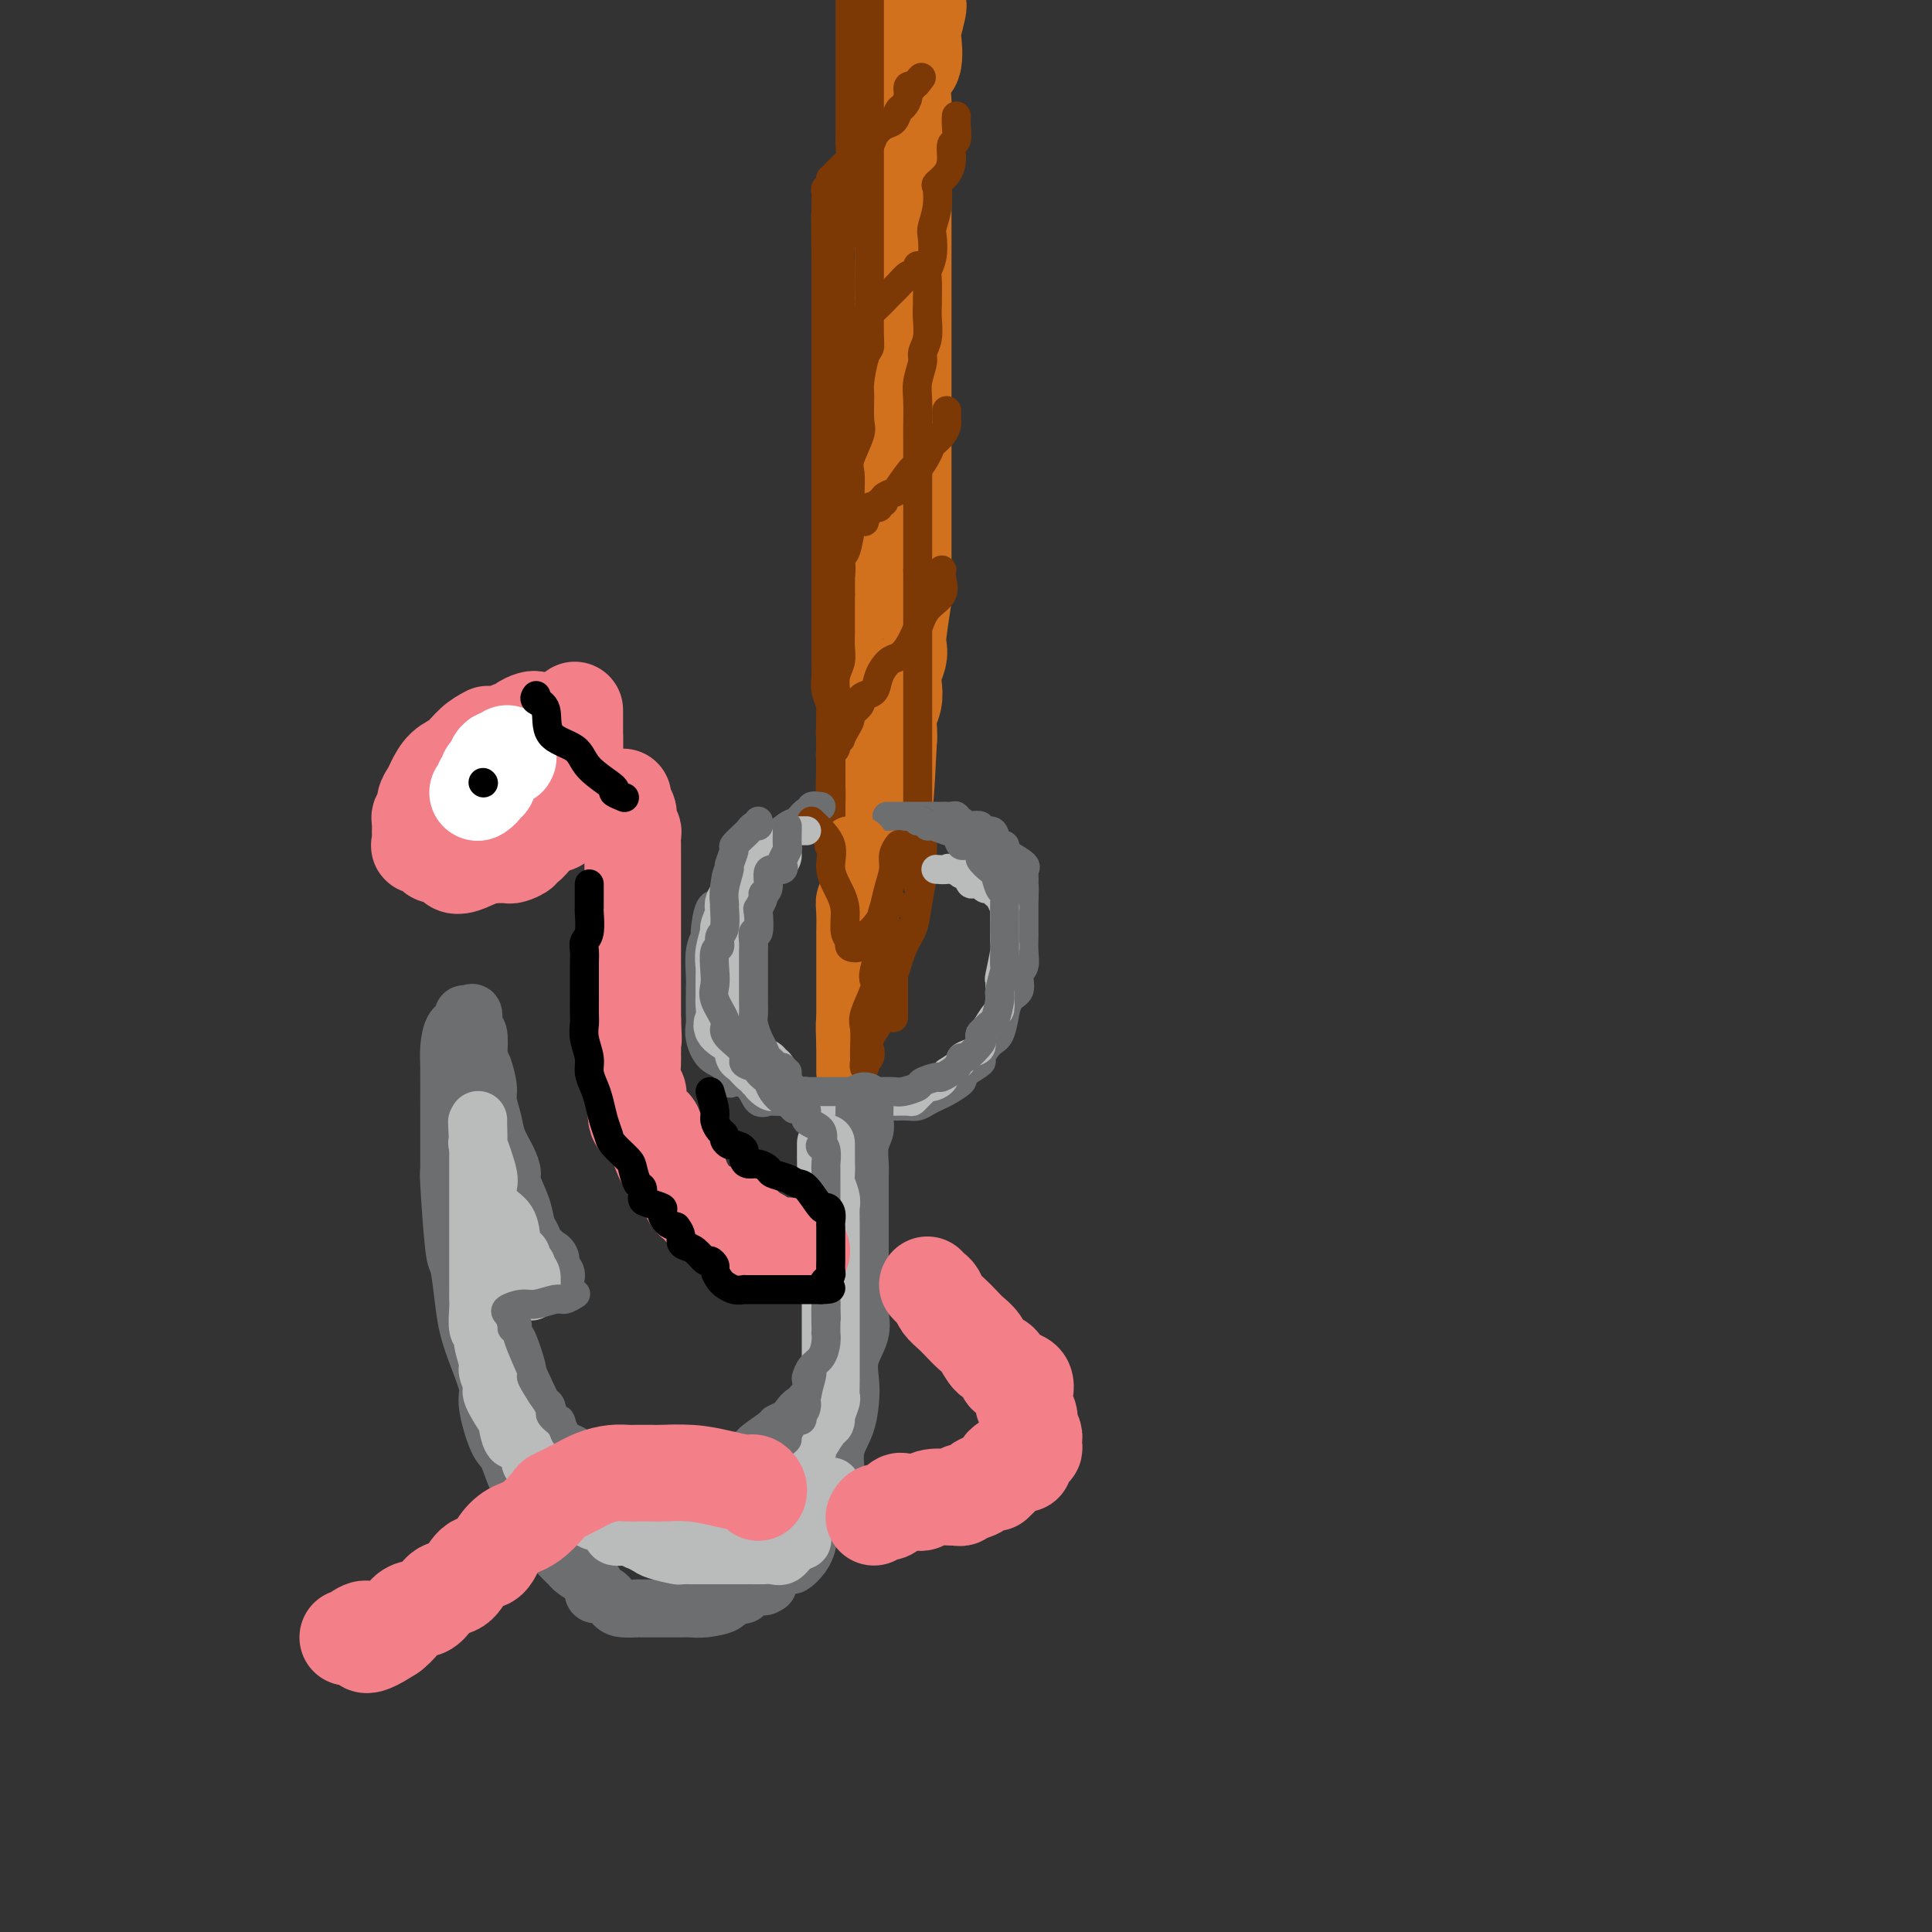 <svg viewBox='0 0 400 400' version='1.1' xmlns='http://www.w3.org/2000/svg' xmlns:xlink='http://www.w3.org/1999/xlink'><rect x="0" y="0" width="400" height="400" fill="#333333" stroke="none"/><g fill='none' stroke='rgb(210,113,29)' stroke-width='20' stroke-linecap='round' stroke-linejoin='round'><path d='M190,1c0.109,-0.009 0.218,-0.018 0,1c-0.218,1.018 -0.762,3.063 -1,4c-0.238,0.937 -0.169,0.764 0,2c0.169,1.236 0.438,3.879 0,5c-0.438,1.121 -1.581,0.718 -2,2c-0.419,1.282 -0.112,4.248 0,6c0.112,1.752 0.030,2.289 0,5c-0.030,2.711 -0.008,7.595 0,10c0.008,2.405 0.002,2.331 0,4c-0.002,1.669 -0.001,5.080 0,8c0.001,2.920 0.000,5.349 0,8c-0.000,2.651 -0.000,5.524 0,8c0.000,2.476 0.000,4.554 0,7c-0.000,2.446 0.000,5.258 0,8c-0.000,2.742 -0.000,5.413 0,8c0.000,2.587 0.000,5.089 0,7c-0.000,1.911 -0.000,3.232 0,5c0.000,1.768 0.001,3.984 0,6c-0.001,2.016 -0.004,3.832 0,6c0.004,2.168 0.015,4.688 0,7c-0.015,2.312 -0.056,4.414 0,5c0.056,0.586 0.207,-0.346 0,1c-0.207,1.346 -0.774,4.968 -1,7c-0.226,2.032 -0.112,2.473 0,3c0.112,0.527 0.222,1.141 0,2c-0.222,0.859 -0.778,1.963 -1,3c-0.222,1.037 -0.112,2.007 0,3c0.112,0.993 0.226,2.008 0,3c-0.226,0.992 -0.792,1.959 -1,3c-0.208,1.041 -0.060,2.154 0,3c0.060,0.846 0.030,1.423 0,2'/><path d='M184,153c-1.155,24.076 -1.041,8.265 -1,3c0.041,-5.265 0.011,0.015 0,2c-0.011,1.985 -0.003,0.677 0,1c0.003,0.323 0.001,2.279 0,3c-0.001,0.721 -0.000,0.206 0,0c0.000,-0.206 0.000,-0.103 0,0'/></g>
<g fill='none' stroke='rgb(124,56,5)' stroke-width='6' stroke-linecap='round' stroke-linejoin='round'><path d='M180,-1c-0.000,-0.117 -0.000,-0.234 0,0c0.000,0.234 0.000,0.818 0,2c-0.000,1.182 -0.000,2.962 0,4c0.000,1.038 0.000,1.333 0,2c-0.000,0.667 -0.000,1.707 0,3c0.000,1.293 0.000,2.839 0,4c-0.000,1.161 -0.000,1.938 0,3c0.000,1.062 0.000,2.409 0,4c-0.000,1.591 -0.000,3.427 0,5c0.000,1.573 0.000,2.884 0,4c-0.000,1.116 -0.000,2.038 0,4c0.000,1.962 0.000,4.965 0,6c-0.000,1.035 -0.000,0.102 0,1c0.000,0.898 0.000,3.626 0,5c-0.000,1.374 -0.000,1.393 0,2c0.000,0.607 0.000,1.803 0,3c-0.000,1.197 -0.000,2.397 0,3c0.000,0.603 0.001,0.609 0,2c-0.001,1.391 -0.003,4.165 0,5c0.003,0.835 0.011,-0.271 0,1c-0.011,1.271 -0.041,4.918 0,7c0.041,2.082 0.154,2.599 0,3c-0.154,0.401 -0.575,0.685 -1,2c-0.425,1.315 -0.853,3.662 -1,5c-0.147,1.338 -0.011,1.669 0,3c0.011,1.331 -0.102,3.662 0,5c0.102,1.338 0.420,1.683 0,3c-0.420,1.317 -1.577,3.607 -2,5c-0.423,1.393 -0.114,1.889 0,3c0.114,1.111 0.031,2.838 0,4c-0.031,1.162 -0.009,1.761 0,3c0.009,1.239 0.004,3.120 0,5'/><path d='M176,110c-1.067,6.699 -1.736,4.447 -2,4c-0.264,-0.447 -0.124,0.911 0,2c0.124,1.089 0.230,1.910 0,3c-0.230,1.090 -0.798,2.448 -1,4c-0.202,1.552 -0.040,3.299 0,4c0.040,0.701 -0.042,0.357 0,1c0.042,0.643 0.207,2.274 0,3c-0.207,0.726 -0.788,0.549 -1,1c-0.212,0.451 -0.057,1.532 0,3c0.057,1.468 0.015,3.323 0,4c-0.015,0.677 -0.004,0.175 0,1c0.004,0.825 0.001,2.977 0,4c-0.001,1.023 -0.000,0.917 0,1c0.000,0.083 0.000,0.355 0,1c-0.000,0.645 -0.000,1.661 0,2c0.000,0.339 0.000,-0.000 0,1c-0.000,1.000 -0.000,3.341 0,4c0.000,0.659 0.000,-0.362 0,0c-0.000,0.362 -0.000,2.106 0,3c0.000,0.894 0.000,0.936 0,2c-0.000,1.064 -0.000,3.148 0,4c0.000,0.852 0.000,0.470 0,1c-0.000,0.530 -0.000,1.970 0,3c0.000,1.030 0.000,1.649 0,2c-0.000,0.351 -0.000,0.434 0,1c0.000,0.566 0.000,1.614 0,2c-0.000,0.386 -0.000,0.110 0,0c0.000,-0.110 0.000,-0.055 0,0'/><path d='M172,171c-0.619,9.073 -0.166,1.254 0,-3c0.166,-4.254 0.046,-4.945 0,-6c-0.046,-1.055 -0.016,-2.473 0,-4c0.016,-1.527 0.018,-3.161 0,-5c-0.018,-1.839 -0.057,-3.883 0,-5c0.057,-1.117 0.212,-1.307 0,-2c-0.212,-0.693 -0.789,-1.887 -1,-3c-0.211,-1.113 -0.057,-2.143 0,-3c0.057,-0.857 0.015,-1.540 0,-2c-0.015,-0.460 -0.004,-0.696 0,-2c0.004,-1.304 0.001,-3.674 0,-5c-0.001,-1.326 -0.000,-1.606 0,-2c0.000,-0.394 0.000,-0.900 0,-2c-0.000,-1.100 -0.000,-2.794 0,-4c0.000,-1.206 0.000,-1.925 0,-3c-0.000,-1.075 -0.000,-2.505 0,-4c0.000,-1.495 0.000,-3.053 0,-5c-0.000,-1.947 -0.000,-4.283 0,-6c0.000,-1.717 0.000,-2.817 0,-4c-0.000,-1.183 -0.000,-2.450 0,-4c0.000,-1.550 0.000,-3.383 0,-5c-0.000,-1.617 -0.000,-3.018 0,-4c0.000,-0.982 0.000,-1.543 0,-3c-0.000,-1.457 -0.000,-3.808 0,-5c0.000,-1.192 0.000,-1.225 0,-2c-0.000,-0.775 -0.000,-2.293 0,-4c0.000,-1.707 0.000,-3.602 0,-5c-0.000,-1.398 -0.000,-2.300 0,-4c0.000,-1.700 0.000,-4.200 0,-6c-0.000,-1.800 0.000,-2.900 0,-4'/><path d='M171,55c-0.155,-18.673 -0.041,-7.357 0,-4c0.041,3.357 0.011,-1.247 0,-3c-0.011,-1.753 -0.003,-0.655 0,-1c0.003,-0.345 0.001,-2.134 0,-3c-0.001,-0.866 -0.001,-0.810 0,-1c0.001,-0.190 0.004,-0.624 0,-1c-0.004,-0.376 -0.015,-0.692 0,-1c0.015,-0.308 0.057,-0.608 0,-1c-0.057,-0.392 -0.212,-0.875 0,-1c0.212,-0.125 0.791,0.108 1,0c0.209,-0.108 0.049,-0.558 0,-1c-0.049,-0.442 0.014,-0.877 0,-1c-0.014,-0.123 -0.103,0.065 0,0c0.103,-0.065 0.399,-0.384 1,-1c0.601,-0.616 1.508,-1.530 2,-2c0.492,-0.470 0.568,-0.497 1,-1c0.432,-0.503 1.219,-1.482 2,-2c0.781,-0.518 1.557,-0.577 2,-1c0.443,-0.423 0.552,-1.212 1,-2c0.448,-0.788 1.234,-1.576 2,-2c0.766,-0.424 1.511,-0.485 2,-1c0.489,-0.515 0.722,-1.483 1,-2c0.278,-0.517 0.600,-0.582 1,-1c0.400,-0.418 0.877,-1.190 1,-2c0.123,-0.810 -0.108,-1.660 0,-2c0.108,-0.340 0.554,-0.170 1,0'/><path d='M189,18c2.857,-3.321 1.500,-1.625 1,-1c-0.500,0.625 -0.143,0.179 0,0c0.143,-0.179 0.071,-0.089 0,0'/><path d='M178,70c0.070,-0.266 0.140,-0.532 0,-1c-0.140,-0.468 -0.490,-1.138 0,-2c0.490,-0.862 1.819,-1.915 3,-3c1.181,-1.085 2.215,-2.203 3,-3c0.785,-0.797 1.321,-1.275 2,-2c0.679,-0.725 1.502,-1.697 2,-2c0.498,-0.303 0.669,0.063 1,0c0.331,-0.063 0.820,-0.555 1,-1c0.180,-0.445 0.051,-0.841 0,-1c-0.051,-0.159 -0.026,-0.079 0,0'/><path d='M196,85c0.004,0.327 0.008,0.654 0,1c-0.008,0.346 -0.028,0.710 0,1c0.028,0.290 0.105,0.507 0,1c-0.105,0.493 -0.393,1.263 -1,2c-0.607,0.737 -1.532,1.441 -2,2c-0.468,0.559 -0.477,0.972 -1,2c-0.523,1.028 -1.560,2.670 -2,3c-0.440,0.330 -0.285,-0.654 -1,0c-0.715,0.654 -2.301,2.945 -3,4c-0.699,1.055 -0.512,0.875 -1,1c-0.488,0.125 -1.651,0.555 -2,1c-0.349,0.445 0.116,0.904 0,1c-0.116,0.096 -0.815,-0.170 -1,0c-0.185,0.170 0.142,0.777 0,1c-0.142,0.223 -0.755,0.063 -1,0c-0.245,-0.063 -0.122,-0.028 0,0c0.122,0.028 0.243,0.050 0,0c-0.243,-0.050 -0.850,-0.171 -1,0c-0.150,0.171 0.156,0.633 0,1c-0.156,0.367 -0.773,0.637 -1,1c-0.227,0.363 -0.065,0.818 0,1c0.065,0.182 0.032,0.091 0,0'/><path d='M195,118c-0.078,0.572 -0.156,1.143 0,2c0.156,0.857 0.547,1.998 0,3c-0.547,1.002 -2.033,1.864 -3,3c-0.967,1.136 -1.415,2.548 -2,4c-0.585,1.452 -1.308,2.946 -2,4c-0.692,1.054 -1.355,1.669 -2,2c-0.645,0.331 -1.273,0.379 -2,1c-0.727,0.621 -1.552,1.814 -2,3c-0.448,1.186 -0.520,2.363 -1,3c-0.480,0.637 -1.368,0.733 -2,1c-0.632,0.267 -1.009,0.704 -1,1c0.009,0.296 0.405,0.451 0,1c-0.405,0.549 -1.610,1.491 -2,2c-0.390,0.509 0.035,0.584 0,1c-0.035,0.416 -0.530,1.172 -1,2c-0.470,0.828 -0.914,1.728 -1,2c-0.086,0.272 0.187,-0.082 0,0c-0.187,0.082 -0.835,0.601 -1,1c-0.165,0.399 0.152,0.679 0,1c-0.152,0.321 -0.773,0.684 -1,1c-0.227,0.316 -0.061,0.585 0,1c0.061,0.415 0.017,0.976 0,1c-0.017,0.024 -0.009,-0.488 0,-1'/><path d='M176,0c-0.000,0.442 -0.000,0.884 0,1c0.000,0.116 0.000,-0.094 0,1c-0.000,1.094 -0.000,3.492 0,5c0.000,1.508 0.000,2.128 0,3c-0.000,0.872 -0.000,1.998 0,4c0.000,2.002 0.001,4.881 0,7c-0.001,2.119 -0.004,3.477 0,4c0.004,0.523 0.015,0.210 0,1c-0.015,0.790 -0.057,2.683 0,4c0.057,1.317 0.211,2.057 0,3c-0.211,0.943 -0.789,2.087 -1,3c-0.211,0.913 -0.057,1.595 0,2c0.057,0.405 0.016,0.535 0,1c-0.016,0.465 -0.008,1.266 0,2c0.008,0.734 0.016,1.401 0,2c-0.016,0.599 -0.057,1.129 0,2c0.057,0.871 0.211,2.083 0,3c-0.211,0.917 -0.789,1.538 -1,3c-0.211,1.462 -0.057,3.764 0,5c0.057,1.236 0.015,1.404 0,2c-0.015,0.596 -0.004,1.619 0,3c0.004,1.381 0.001,3.119 0,4c-0.001,0.881 -0.000,0.904 0,1c0.000,0.096 0.000,0.264 0,1c-0.000,0.736 -0.000,2.041 0,3c0.000,0.959 0.000,1.573 0,2c-0.000,0.427 -0.000,0.667 0,1c0.000,0.333 0.000,0.759 0,1c-0.000,0.241 -0.000,0.296 0,1c0.000,0.704 0.000,2.058 0,3c-0.000,0.942 -0.000,1.471 0,2'/><path d='M174,80c-0.309,12.605 -0.083,4.119 0,1c0.083,-3.119 0.022,-0.869 0,1c-0.022,1.869 -0.006,3.358 0,4c0.006,0.642 0.002,0.437 0,1c-0.002,0.563 -0.000,1.893 0,3c0.000,1.107 0.000,1.990 0,3c-0.000,1.010 -0.000,2.147 0,3c0.000,0.853 0.000,1.422 0,3c-0.000,1.578 -0.000,4.167 0,6c0.000,1.833 0.000,2.912 0,4c-0.000,1.088 0.000,2.186 0,3c-0.000,0.814 -0.000,1.344 0,2c0.000,0.656 0.000,1.439 0,2c-0.000,0.561 -0.000,0.899 0,2c0.000,1.101 0.000,2.966 0,4c-0.000,1.034 -0.000,1.239 0,2c0.000,0.761 0.001,2.080 0,3c-0.001,0.920 -0.004,1.442 0,2c0.004,0.558 0.015,1.151 0,2c-0.015,0.849 -0.057,1.953 0,3c0.057,1.047 0.211,2.037 0,3c-0.211,0.963 -0.788,1.900 -1,3c-0.212,1.100 -0.061,2.364 0,3c0.061,0.636 0.030,0.645 0,1c-0.030,0.355 -0.061,1.057 0,2c0.061,0.943 0.212,2.125 0,3c-0.212,0.875 -0.789,1.441 -1,2c-0.211,0.559 -0.057,1.112 0,2c0.057,0.888 0.016,2.111 0,3c-0.016,0.889 -0.008,1.445 0,2'/><path d='M172,158c-0.309,12.714 -0.083,5.500 0,3c0.083,-2.500 0.022,-0.285 0,1c-0.022,1.285 -0.006,1.640 0,2c0.006,0.360 0.002,0.723 0,1c-0.002,0.277 -0.000,0.466 0,1c0.000,0.534 0.000,1.413 0,2c-0.000,0.587 -0.000,0.882 0,1c0.000,0.118 0.000,0.059 0,0'/><path d='M198,24c-0.031,0.517 -0.063,1.034 0,2c0.063,0.966 0.220,2.382 0,3c-0.220,0.618 -0.816,0.440 -1,1c-0.184,0.560 0.043,1.860 0,3c-0.043,1.140 -0.355,2.119 -1,3c-0.645,0.881 -1.623,1.662 -2,2c-0.377,0.338 -0.153,0.232 0,1c0.153,0.768 0.233,2.409 0,4c-0.233,1.591 -0.780,3.133 -1,4c-0.220,0.867 -0.111,1.058 0,2c0.111,0.942 0.226,2.635 0,4c-0.226,1.365 -0.791,2.403 -1,3c-0.209,0.597 -0.060,0.755 0,2c0.060,1.245 0.031,3.578 0,5c-0.031,1.422 -0.065,1.934 0,3c0.065,1.066 0.228,2.685 0,4c-0.228,1.315 -0.846,2.327 -1,3c-0.154,0.673 0.155,1.009 0,2c-0.155,0.991 -0.774,2.639 -1,4c-0.226,1.361 -0.061,2.436 0,4c0.061,1.564 0.016,3.618 0,5c-0.016,1.382 -0.004,2.093 0,3c0.004,0.907 0.001,2.010 0,3c-0.001,0.990 -0.000,1.868 0,3c0.000,1.132 0.000,2.520 0,4c-0.000,1.480 -0.000,3.053 0,4c0.000,0.947 0.000,1.268 0,2c-0.000,0.732 -0.000,1.877 0,3c0.000,1.123 0.000,2.225 0,3c-0.000,0.775 -0.000,1.221 0,2c0.000,0.779 0.000,1.889 0,3'/><path d='M190,118c0.000,6.075 0.000,1.762 0,1c0.000,-0.762 0.000,2.026 0,3c0.000,0.974 0.000,0.132 0,1c0.000,0.868 0.000,3.445 0,5c0.000,1.555 0.000,2.087 0,3c0.000,0.913 0.000,2.208 0,3c0.000,0.792 0.000,1.082 0,2c0.000,0.918 0.000,2.463 0,4c0.000,1.537 0.000,3.067 0,4c0.000,0.933 0.000,1.269 0,2c-0.000,0.731 0.000,1.856 0,3c0.000,1.144 0.000,2.306 0,3c0.000,0.694 -0.000,0.919 0,2c0.000,1.081 0.000,3.018 0,4c0.000,0.982 -0.000,1.009 0,2c0.000,0.991 0.000,2.946 0,4c0.000,1.054 -0.000,1.208 0,2c0.000,0.792 0.000,2.223 0,3c0.000,0.777 -0.000,0.902 0,2c0.000,1.098 0.000,3.169 0,4c0.000,0.831 -0.000,0.421 0,1c0.000,0.579 0.000,2.149 0,3c0.000,0.851 -0.000,0.985 0,1c0.000,0.015 0.000,-0.089 0,0c0.000,0.089 -0.000,0.370 0,1c0.000,0.630 0.000,1.609 0,2c0.000,0.391 0.000,0.196 0,0'/></g>
<g fill='none' stroke='rgb(109,110,112)' stroke-width='6' stroke-linecap='round' stroke-linejoin='round'><path d='M170,167c-0.861,-0.129 -1.722,-0.259 -2,0c-0.278,0.259 0.028,0.906 0,1c-0.028,0.094 -0.388,-0.365 -1,0c-0.612,0.365 -1.475,1.555 -2,2c-0.525,0.445 -0.711,0.144 -2,1c-1.289,0.856 -3.679,2.868 -5,4c-1.321,1.132 -1.571,1.383 -2,2c-0.429,0.617 -1.035,1.600 -2,2c-0.965,0.400 -2.287,0.217 -3,1c-0.713,0.783 -0.817,2.534 -1,4c-0.183,1.466 -0.445,2.648 -1,3c-0.555,0.352 -1.403,-0.127 -2,1c-0.597,1.127 -0.945,3.860 -1,5c-0.055,1.140 0.181,0.687 0,1c-0.181,0.313 -0.780,1.392 -1,3c-0.220,1.608 -0.060,3.745 0,5c0.060,1.255 0.021,1.628 0,3c-0.021,1.372 -0.023,3.741 0,5c0.023,1.259 0.073,1.406 0,2c-0.073,0.594 -0.267,1.633 0,3c0.267,1.367 0.995,3.061 2,4c1.005,0.939 2.285,1.125 3,2c0.715,0.875 0.864,2.441 1,3c0.136,0.559 0.258,0.111 1,0c0.742,-0.111 2.103,0.114 3,1c0.897,0.886 1.328,2.434 2,3c0.672,0.566 1.583,0.152 2,0c0.417,-0.152 0.338,-0.041 1,0c0.662,0.041 2.063,0.011 3,0c0.937,-0.011 1.411,-0.003 2,0c0.589,0.003 1.295,0.002 2,0'/><path d='M167,228c2.130,-0.061 2.457,-0.212 3,0c0.543,0.212 1.304,0.789 2,1c0.696,0.211 1.326,0.057 2,0c0.674,-0.057 1.392,-0.015 2,0c0.608,0.015 1.107,0.004 2,0c0.893,-0.004 2.178,-0.000 3,0c0.822,0.000 1.179,-0.003 2,0c0.821,0.003 2.107,0.012 3,0c0.893,-0.012 1.392,-0.044 2,0c0.608,0.044 1.323,0.163 2,0c0.677,-0.163 1.316,-0.607 2,-1c0.684,-0.393 1.413,-0.734 2,-1c0.587,-0.266 1.030,-0.457 2,-1c0.970,-0.543 2.465,-1.439 3,-2c0.535,-0.561 0.111,-0.788 0,-1c-0.111,-0.212 0.092,-0.410 1,-1c0.908,-0.590 2.520,-1.571 3,-2c0.480,-0.429 -0.173,-0.305 0,-1c0.173,-0.695 1.172,-2.210 2,-3c0.828,-0.790 1.483,-0.854 2,-2c0.517,-1.146 0.894,-3.375 1,-4c0.106,-0.625 -0.059,0.353 0,0c0.059,-0.353 0.341,-2.036 1,-3c0.659,-0.964 1.693,-1.208 2,-2c0.307,-0.792 -0.114,-2.132 0,-3c0.114,-0.868 0.763,-1.264 1,-2c0.237,-0.736 0.064,-1.810 0,-3c-0.064,-1.190 -0.017,-2.494 0,-3c0.017,-0.506 0.005,-0.213 0,-1c-0.005,-0.787 -0.001,-2.653 0,-4c0.001,-1.347 0.001,-2.173 0,-3'/><path d='M212,186c0.156,-3.360 0.044,-2.261 0,-2c-0.044,0.261 -0.022,-0.315 0,-1c0.022,-0.685 0.044,-1.479 0,-2c-0.044,-0.521 -0.155,-0.771 0,-1c0.155,-0.229 0.574,-0.438 0,-1c-0.574,-0.562 -2.143,-1.478 -3,-2c-0.857,-0.522 -1.002,-0.652 -1,-1c0.002,-0.348 0.150,-0.915 0,-1c-0.150,-0.085 -0.599,0.313 -1,0c-0.401,-0.313 -0.755,-1.338 -1,-2c-0.245,-0.662 -0.380,-0.961 -1,-1c-0.620,-0.039 -1.724,0.182 -2,0c-0.276,-0.182 0.276,-0.766 0,-1c-0.276,-0.234 -1.380,-0.119 -2,0c-0.620,0.119 -0.758,0.242 -1,0c-0.242,-0.242 -0.590,-0.849 -1,-1c-0.410,-0.151 -0.883,0.156 -1,0c-0.117,-0.156 0.123,-0.774 0,-1c-0.123,-0.226 -0.609,-0.061 -1,0c-0.391,0.061 -0.689,0.016 -1,0c-0.311,-0.016 -0.637,-0.004 -1,0c-0.363,0.004 -0.763,0.001 -1,0c-0.237,-0.001 -0.309,-0.000 -1,0c-0.691,0.000 -2.000,0.000 -3,0c-1.000,-0.000 -1.691,-0.000 -2,0c-0.309,0.000 -0.237,0.000 -1,0c-0.763,-0.000 -2.361,-0.000 -3,0c-0.639,0.000 -0.320,0.000 0,0'/></g>
<g fill='none' stroke='rgb(210,113,29)' stroke-width='12' stroke-linecap='round' stroke-linejoin='round'><path d='M176,175c0.008,0.184 0.016,0.368 0,1c-0.016,0.632 -0.057,1.711 0,3c0.057,1.289 0.211,2.789 0,4c-0.211,1.211 -0.789,2.132 -1,3c-0.211,0.868 -0.057,1.684 0,3c0.057,1.316 0.015,3.131 0,4c-0.015,0.869 -0.004,0.793 0,2c0.004,1.207 0.001,3.697 0,5c-0.001,1.303 -0.000,1.419 0,3c0.000,1.581 0.000,4.626 0,6c-0.000,1.374 -0.000,1.076 0,2c0.000,0.924 0.000,3.070 0,4c-0.000,0.930 -0.000,0.645 0,1c0.000,0.355 0.000,1.351 0,2c-0.000,0.649 -0.000,0.950 0,1c0.000,0.050 0.000,-0.151 0,0c-0.000,0.151 -0.000,0.656 0,1c0.000,0.344 0.000,0.529 0,1c-0.000,0.471 -0.000,1.229 0,1c0.000,-0.229 0.000,-1.446 0,-2c-0.000,-0.554 -0.000,-0.444 0,-1c0.000,-0.556 0.000,-1.778 0,-3'/><path d='M175,216c-0.061,-1.803 -0.212,-3.811 0,-5c0.212,-1.189 0.789,-1.558 1,-3c0.211,-1.442 0.057,-3.956 0,-5c-0.057,-1.044 -0.015,-0.618 0,-1c0.015,-0.382 0.004,-1.572 0,-3c-0.004,-1.428 -0.001,-3.095 0,-4c0.001,-0.905 0.000,-1.050 0,-2c-0.000,-0.950 -0.000,-2.706 0,-4c0.000,-1.294 0.000,-2.126 0,-3c-0.000,-0.874 -0.000,-1.789 0,-3c0.000,-1.211 0.000,-2.717 0,-4c-0.000,-1.283 -0.000,-2.344 0,-3c0.000,-0.656 0.000,-0.907 0,-1c-0.000,-0.093 -0.000,-0.026 0,0c0.000,0.026 0.000,0.013 0,0'/><path d='M176,175c0.845,-0.174 1.691,-0.348 2,0c0.309,0.348 0.083,1.218 0,2c-0.083,0.782 -0.022,1.478 0,2c0.022,0.522 0.006,0.872 0,2c-0.006,1.128 -0.002,3.034 0,4c0.002,0.966 0.000,0.990 0,1c-0.000,0.010 -0.000,0.005 0,0'/></g>
<g fill='none' stroke='rgb(124,56,5)' stroke-width='6' stroke-linecap='round' stroke-linejoin='round'><path d='M191,170c-0.002,0.047 -0.004,0.094 0,1c0.004,0.906 0.013,2.672 0,4c-0.013,1.328 -0.048,2.218 0,3c0.048,0.782 0.178,1.454 0,3c-0.178,1.546 -0.664,3.964 -1,6c-0.336,2.036 -0.522,3.691 -1,5c-0.478,1.309 -1.250,2.273 -2,4c-0.750,1.727 -1.480,4.216 -2,6c-0.520,1.784 -0.832,2.863 -1,4c-0.168,1.137 -0.192,2.331 -1,4c-0.808,1.669 -2.398,3.812 -3,5c-0.602,1.188 -0.214,1.422 0,2c0.214,0.578 0.253,1.500 0,2c-0.253,0.500 -0.799,0.580 -1,1c-0.201,0.420 -0.056,1.181 0,1c0.056,-0.181 0.022,-1.306 0,-2c-0.022,-0.694 -0.034,-0.959 0,-2c0.034,-1.041 0.113,-2.857 0,-4c-0.113,-1.143 -0.419,-1.611 0,-3c0.419,-1.389 1.563,-3.698 2,-5c0.437,-1.302 0.169,-1.596 0,-2c-0.169,-0.404 -0.238,-0.916 0,-2c0.238,-1.084 0.782,-2.738 1,-4c0.218,-1.262 0.109,-2.131 0,-3'/><path d='M182,194c0.493,-5.038 0.724,-5.133 1,-6c0.276,-0.867 0.596,-2.505 1,-4c0.404,-1.495 0.893,-2.845 1,-4c0.107,-1.155 -0.167,-2.114 0,-3c0.167,-0.886 0.776,-1.700 1,-2c0.224,-0.300 0.064,-0.086 0,0c-0.064,0.086 -0.032,0.043 0,0'/><path d='M168,170c1.742,1.674 3.485,3.348 4,5c0.515,1.652 -0.197,3.283 0,5c0.197,1.717 1.305,3.521 2,5c0.695,1.479 0.978,2.633 1,4c0.022,1.367 -0.216,2.948 0,4c0.216,1.052 0.885,1.575 1,2c0.115,0.425 -0.326,0.754 0,1c0.326,0.246 1.418,0.411 2,0c0.582,-0.411 0.652,-1.396 1,-2c0.348,-0.604 0.973,-0.827 2,-2c1.027,-1.173 2.458,-3.295 3,-4c0.542,-0.705 0.197,0.007 0,0c-0.197,-0.007 -0.245,-0.733 0,-1c0.245,-0.267 0.784,-0.076 1,0c0.216,0.076 0.108,0.038 0,0'/><path d='M185,193c0.000,1.265 0.000,2.529 0,3c0.000,0.471 0.000,0.148 0,1c-0.000,0.852 0.000,2.878 0,4c0.000,1.122 0.000,1.341 0,3c0.000,1.659 0.000,4.760 0,6c0.000,1.240 0.000,0.620 0,0'/></g>
<g fill='none' stroke='rgb(186,187,187)' stroke-width='6' stroke-linecap='round' stroke-linejoin='round'><path d='M167,172c-0.768,-0.004 -1.537,-0.008 -2,0c-0.463,0.008 -0.622,0.029 -1,0c-0.378,-0.029 -0.975,-0.106 -1,0c-0.025,0.106 0.521,0.395 0,1c-0.521,0.605 -2.111,1.525 -3,2c-0.889,0.475 -1.077,0.507 -1,1c0.077,0.493 0.419,1.449 0,2c-0.419,0.551 -1.599,0.696 -2,1c-0.401,0.304 -0.024,0.768 0,1c0.024,0.232 -0.304,0.234 -1,1c-0.696,0.766 -1.758,2.296 -2,3c-0.242,0.704 0.338,0.582 0,1c-0.338,0.418 -1.593,1.374 -2,2c-0.407,0.626 0.036,0.920 0,1c-0.036,0.080 -0.549,-0.053 -1,1c-0.451,1.053 -0.839,3.293 -1,4c-0.161,0.707 -0.096,-0.119 0,0c0.096,0.119 0.222,1.183 0,2c-0.222,0.817 -0.791,1.388 -1,2c-0.209,0.612 -0.056,1.266 0,2c0.056,0.734 0.015,1.547 0,2c-0.015,0.453 -0.005,0.545 0,1c0.005,0.455 0.005,1.274 0,2c-0.005,0.726 -0.016,1.361 0,2c0.016,0.639 0.058,1.284 0,2c-0.058,0.716 -0.215,1.504 0,2c0.215,0.496 0.801,0.699 1,1c0.199,0.301 0.012,0.699 0,1c-0.012,0.301 0.151,0.504 1,1c0.849,0.496 2.386,1.285 3,2c0.614,0.715 0.307,1.358 0,2'/><path d='M154,217c0.871,1.551 0.547,0.928 1,1c0.453,0.072 1.683,0.839 2,1c0.317,0.161 -0.280,-0.285 0,0c0.280,0.285 1.437,1.301 2,2c0.563,0.699 0.531,1.081 1,1c0.469,-0.081 1.440,-0.625 2,0c0.560,0.625 0.710,2.419 1,3c0.290,0.581 0.721,-0.051 1,0c0.279,0.051 0.407,0.784 1,1c0.593,0.216 1.650,-0.086 2,0c0.350,0.086 -0.007,0.559 0,1c0.007,0.441 0.380,0.850 1,1c0.620,0.150 1.488,0.040 2,0c0.512,-0.040 0.669,-0.011 1,0c0.331,0.011 0.836,0.003 1,0c0.164,-0.003 -0.013,-0.001 0,0c0.013,0.001 0.216,0.000 1,0c0.784,-0.000 2.148,0.000 3,0c0.852,-0.000 1.191,-0.000 2,0c0.809,0.000 2.086,0.001 3,0c0.914,-0.001 1.463,-0.003 2,0c0.537,0.003 1.061,0.012 2,0c0.939,-0.012 2.293,-0.046 3,0c0.707,0.046 0.766,0.171 1,0c0.234,-0.171 0.644,-0.636 1,-1c0.356,-0.364 0.659,-0.625 1,-1c0.341,-0.375 0.720,-0.863 1,-1c0.280,-0.137 0.460,0.079 1,0c0.540,-0.079 1.440,-0.451 2,-1c0.560,-0.549 0.780,-1.274 1,-2'/><path d='M196,222c1.941,-1.334 2.793,-1.671 3,-2c0.207,-0.329 -0.232,-0.652 0,-1c0.232,-0.348 1.136,-0.721 2,-1c0.864,-0.279 1.688,-0.464 2,-1c0.312,-0.536 0.112,-1.423 0,-2c-0.112,-0.577 -0.135,-0.845 0,-1c0.135,-0.155 0.428,-0.197 1,-1c0.572,-0.803 1.421,-2.367 2,-3c0.579,-0.633 0.886,-0.337 1,-1c0.114,-0.663 0.034,-2.286 0,-3c-0.034,-0.714 -0.023,-0.519 0,-1c0.023,-0.481 0.059,-1.638 0,-2c-0.059,-0.362 -0.212,0.071 0,-1c0.212,-1.071 0.789,-3.647 1,-5c0.211,-1.353 0.056,-1.485 0,-2c-0.056,-0.515 -0.014,-1.414 0,-2c0.014,-0.586 0.001,-0.857 0,-1c-0.001,-0.143 0.011,-0.156 0,-1c-0.011,-0.844 -0.044,-2.517 0,-3c0.044,-0.483 0.167,0.225 0,0c-0.167,-0.225 -0.622,-1.384 -1,-2c-0.378,-0.616 -0.679,-0.691 -1,-1c-0.321,-0.309 -0.663,-0.852 -1,-1c-0.337,-0.148 -0.668,0.101 -1,0c-0.332,-0.101 -0.666,-0.550 -1,-1'/><path d='M203,183c-1.179,-0.648 -1.625,0.232 -2,0c-0.375,-0.232 -0.678,-1.578 -1,-2c-0.322,-0.422 -0.664,0.079 -1,0c-0.336,-0.079 -0.668,-0.737 -1,-1c-0.332,-0.263 -0.666,-0.132 -1,0'/><path d='M197,180c-1.036,-0.464 -0.625,-0.125 -1,0c-0.375,0.125 -1.536,0.036 -2,0c-0.464,-0.036 -0.232,-0.018 0,0'/></g>
<g fill='none' stroke='rgb(109,110,112)' stroke-width='12' stroke-linecap='round' stroke-linejoin='round'><path d='M179,228c0.008,0.127 0.016,0.254 0,1c-0.016,0.746 -0.057,2.112 0,3c0.057,0.888 0.211,1.299 0,2c-0.211,0.701 -0.789,1.692 -1,3c-0.211,1.308 -0.057,2.932 0,4c0.057,1.068 0.015,1.578 0,3c-0.015,1.422 -0.004,3.755 0,5c0.004,1.245 0.001,1.400 0,2c-0.001,0.600 -0.001,1.643 0,3c0.001,1.357 0.002,3.026 0,5c-0.002,1.974 -0.008,4.253 0,6c0.008,1.747 0.030,2.964 0,4c-0.030,1.036 -0.113,1.893 0,3c0.113,1.107 0.421,2.466 0,4c-0.421,1.534 -1.570,3.245 -2,5c-0.430,1.755 -0.139,3.555 0,5c0.139,1.445 0.127,2.534 0,4c-0.127,1.466 -0.368,3.310 -1,5c-0.632,1.690 -1.655,3.226 -2,5c-0.345,1.774 -0.013,3.788 0,5c0.013,1.212 -0.294,1.624 -1,3c-0.706,1.376 -1.810,3.716 -2,5c-0.190,1.284 0.536,1.512 0,2c-0.536,0.488 -2.333,1.235 -3,2c-0.667,0.765 -0.204,1.548 0,2c0.204,0.452 0.149,0.572 0,1c-0.149,0.428 -0.394,1.164 -1,2c-0.606,0.836 -1.575,1.770 -2,2c-0.425,0.230 -0.307,-0.246 -1,0c-0.693,0.246 -2.198,1.213 -3,2c-0.802,0.787 -0.901,1.393 -1,2'/><path d='M159,328c-1.497,1.112 -1.239,-0.109 -2,0c-0.761,0.109 -2.540,1.549 -3,2c-0.460,0.451 0.400,-0.086 0,0c-0.400,0.086 -2.061,0.793 -3,1c-0.939,0.207 -1.157,-0.088 -1,0c0.157,0.088 0.687,0.560 0,1c-0.687,0.440 -2.592,0.850 -4,1c-1.408,0.150 -2.317,0.040 -3,0c-0.683,-0.040 -1.138,-0.011 -2,0c-0.862,0.011 -2.130,0.003 -3,0c-0.870,-0.003 -1.341,-0.001 -2,0c-0.659,0.001 -1.507,0.001 -2,0c-0.493,-0.001 -0.632,-0.002 -1,0c-0.368,0.002 -0.966,0.007 -1,0c-0.034,-0.007 0.495,-0.024 0,0c-0.495,0.024 -2.013,0.091 -3,0c-0.987,-0.091 -1.442,-0.338 -2,-1c-0.558,-0.662 -1.218,-1.739 -2,-2c-0.782,-0.261 -1.686,0.296 -2,0c-0.314,-0.296 -0.037,-1.443 0,-2c0.037,-0.557 -0.167,-0.524 -1,-1c-0.833,-0.476 -2.296,-1.462 -3,-2c-0.704,-0.538 -0.648,-0.627 -1,-1c-0.352,-0.373 -1.111,-1.031 -2,-2c-0.889,-0.969 -1.908,-2.249 -2,-3c-0.092,-0.751 0.745,-0.971 0,-2c-0.745,-1.029 -3.070,-2.865 -4,-4c-0.930,-1.135 -0.465,-1.567 0,-2'/><path d='M110,311c-1.060,-2.048 -0.709,-1.669 -1,-2c-0.291,-0.331 -1.225,-1.374 -2,-3c-0.775,-1.626 -1.390,-3.837 -2,-5c-0.610,-1.163 -1.214,-1.279 -2,-3c-0.786,-1.721 -1.755,-5.048 -2,-7c-0.245,-1.952 0.233,-2.531 0,-4c-0.233,-1.469 -1.175,-3.828 -2,-6c-0.825,-2.172 -1.531,-4.156 -2,-6c-0.469,-1.844 -0.700,-3.547 -1,-6c-0.300,-2.453 -0.669,-5.655 -1,-7c-0.331,-1.345 -0.625,-0.834 -1,-4c-0.375,-3.166 -0.833,-10.009 -1,-13c-0.167,-2.991 -0.045,-2.131 0,-2c0.045,0.131 0.012,-0.466 0,-2c-0.012,-1.534 -0.001,-4.005 0,-6c0.001,-1.995 -0.006,-3.515 0,-6c0.006,-2.485 0.026,-5.937 0,-8c-0.026,-2.063 -0.099,-2.739 0,-4c0.099,-1.261 0.369,-3.108 1,-4c0.631,-0.892 1.623,-0.831 2,-1c0.377,-0.169 0.138,-0.570 0,-1c-0.138,-0.430 -0.177,-0.889 0,-1c0.177,-0.111 0.570,0.128 1,0c0.430,-0.128 0.899,-0.622 1,0c0.101,0.622 -0.165,2.360 0,3c0.165,0.640 0.761,0.183 1,1c0.239,0.817 0.119,2.909 0,5'/><path d='M99,219c0.626,1.483 0.692,1.190 1,2c0.308,0.810 0.860,2.723 1,4c0.140,1.277 -0.130,1.918 0,3c0.130,1.082 0.660,2.605 1,4c0.340,1.395 0.490,2.662 1,4c0.510,1.338 1.379,2.746 2,4c0.621,1.254 0.993,2.352 1,3c0.007,0.648 -0.350,0.845 0,2c0.350,1.155 1.407,3.269 2,5c0.593,1.731 0.723,3.079 1,4c0.277,0.921 0.700,1.416 1,2c0.300,0.584 0.476,1.256 1,2c0.524,0.744 1.394,1.558 2,2c0.606,0.442 0.946,0.510 1,1c0.054,0.490 -0.178,1.401 0,2c0.178,0.599 0.765,0.885 1,1c0.235,0.115 0.117,0.057 0,0'/></g>
<g fill='none' stroke='rgb(186,187,187)' stroke-width='12' stroke-linecap='round' stroke-linejoin='round'><path d='M160,177c-0.334,0.015 -0.667,0.030 -1,0c-0.333,-0.030 -0.665,-0.105 -1,0c-0.335,0.105 -0.672,0.388 -1,1c-0.328,0.612 -0.647,1.552 -1,2c-0.353,0.448 -0.740,0.404 -1,1c-0.260,0.596 -0.394,1.831 -1,3c-0.606,1.169 -1.683,2.273 -2,3c-0.317,0.727 0.125,1.076 0,2c-0.125,0.924 -0.818,2.424 -1,3c-0.182,0.576 0.148,0.227 0,1c-0.148,0.773 -0.772,2.667 -1,4c-0.228,1.333 -0.060,2.104 0,3c0.060,0.896 0.012,1.916 0,3c-0.012,1.084 0.012,2.233 0,3c-0.012,0.767 -0.060,1.151 0,2c0.060,0.849 0.228,2.163 0,3c-0.228,0.837 -0.853,1.199 0,2c0.853,0.801 3.185,2.042 4,3c0.815,0.958 0.112,1.634 0,2c-0.112,0.366 0.366,0.423 1,1c0.634,0.577 1.423,1.674 2,2c0.577,0.326 0.943,-0.119 1,0c0.057,0.119 -0.195,0.803 0,1c0.195,0.197 0.836,-0.091 1,0c0.164,0.091 -0.148,0.563 0,1c0.148,0.437 0.757,0.839 1,1c0.243,0.161 0.122,0.080 0,0'/><path d='M171,237c0.002,-0.259 0.004,-0.518 0,0c-0.004,0.518 -0.015,1.815 0,3c0.015,1.185 0.057,2.260 0,3c-0.057,0.740 -0.211,1.146 0,2c0.211,0.854 0.789,2.157 1,3c0.211,0.843 0.057,1.226 0,2c-0.057,0.774 -0.015,1.939 0,3c0.015,1.061 0.004,2.017 0,3c-0.004,0.983 -0.001,1.993 0,3c0.001,1.007 0.000,2.012 0,3c-0.000,0.988 -0.000,1.961 0,3c0.000,1.039 0.000,2.146 0,3c-0.000,0.854 -0.000,1.455 0,3c0.000,1.545 0.000,4.033 0,5c-0.000,0.967 -0.000,0.414 0,1c0.000,0.586 0.001,2.312 0,4c-0.001,1.688 -0.004,3.338 0,4c0.004,0.662 0.016,0.335 0,1c-0.016,0.665 -0.059,2.323 0,3c0.059,0.677 0.220,0.373 0,1c-0.220,0.627 -0.820,2.186 -1,3c-0.180,0.814 0.058,0.883 0,1c-0.058,0.117 -0.414,0.281 -1,1c-0.586,0.719 -1.401,1.992 -2,3c-0.599,1.008 -0.982,1.750 -1,2c-0.018,0.250 0.329,0.007 0,1c-0.329,0.993 -1.334,3.222 -2,4c-0.666,0.778 -0.993,0.105 -1,0c-0.007,-0.105 0.306,0.356 0,1c-0.306,0.644 -1.230,1.470 -2,2c-0.770,0.530 -1.385,0.765 -2,1'/><path d='M160,309c-2.092,3.252 -1.323,1.382 -1,1c0.323,-0.382 0.199,0.723 0,1c-0.199,0.277 -0.473,-0.276 -1,0c-0.527,0.276 -1.308,1.379 -2,2c-0.692,0.621 -1.297,0.759 -2,1c-0.703,0.241 -1.505,0.587 -2,1c-0.495,0.413 -0.682,0.895 -1,1c-0.318,0.105 -0.766,-0.168 -1,0c-0.234,0.168 -0.252,0.776 -1,1c-0.748,0.224 -2.224,0.064 -3,0c-0.776,-0.064 -0.852,-0.031 -1,0c-0.148,0.031 -0.367,0.061 -1,0c-0.633,-0.061 -1.679,-0.212 -2,0c-0.321,0.212 0.083,0.789 0,1c-0.083,0.211 -0.652,0.057 -1,0c-0.348,-0.057 -0.474,-0.015 -1,0c-0.526,0.015 -1.450,0.004 -2,0c-0.550,-0.004 -0.724,-0.001 -1,0c-0.276,0.001 -0.652,0.000 -1,0c-0.348,-0.000 -0.666,0.000 -1,0c-0.334,-0.000 -0.682,-0.001 -1,0c-0.318,0.001 -0.604,0.002 -1,0c-0.396,-0.002 -0.902,-0.007 -1,0c-0.098,0.007 0.212,0.027 0,0c-0.212,-0.027 -0.946,-0.101 -2,0c-1.054,0.101 -2.427,0.378 -3,0c-0.573,-0.378 -0.347,-1.409 -1,-2c-0.653,-0.591 -2.187,-0.740 -3,-1c-0.813,-0.260 -0.907,-0.630 -1,-1'/><path d='M122,314c-1.416,-1.302 -2.457,-2.556 -3,-3c-0.543,-0.444 -0.588,-0.078 -1,0c-0.412,0.078 -1.191,-0.132 -2,-1c-0.809,-0.868 -1.648,-2.392 -2,-3c-0.352,-0.608 -0.216,-0.298 -1,-1c-0.784,-0.702 -2.488,-2.415 -3,-3c-0.512,-0.585 0.167,-0.043 0,-1c-0.167,-0.957 -1.181,-3.412 -2,-4c-0.819,-0.588 -1.444,0.693 -2,0c-0.556,-0.693 -1.043,-3.359 -1,-4c0.043,-0.641 0.615,0.742 0,0c-0.615,-0.742 -2.418,-3.609 -3,-5c-0.582,-1.391 0.055,-1.305 0,-2c-0.055,-0.695 -0.803,-2.172 -1,-3c-0.197,-0.828 0.157,-1.006 0,-2c-0.157,-0.994 -0.827,-2.805 -1,-4c-0.173,-1.195 0.150,-1.776 0,-2c-0.150,-0.224 -0.772,-0.091 -1,-1c-0.228,-0.909 -0.061,-2.861 0,-4c0.061,-1.139 0.016,-1.465 0,-2c-0.016,-0.535 -0.004,-1.280 0,-2c0.004,-0.720 0.001,-1.416 0,-3c-0.001,-1.584 -0.000,-4.056 0,-5c0.000,-0.944 0.000,-0.361 0,-1c-0.000,-0.639 -0.000,-2.499 0,-4c0.000,-1.501 0.000,-2.641 0,-3c-0.000,-0.359 -0.000,0.064 0,-1c0.000,-1.064 0.000,-3.615 0,-5c-0.000,-1.385 -0.000,-1.604 0,-2c0.000,-0.396 0.000,-0.970 0,-2c-0.000,-1.030 -0.000,-2.515 0,-4'/><path d='M99,237c-0.464,-8.393 -0.124,-3.374 0,-2c0.124,1.374 0.033,-0.896 0,-2c-0.033,-1.104 -0.008,-1.043 0,-1c0.008,0.043 0.000,0.069 0,0c-0.000,-0.069 0.008,-0.233 0,0c-0.008,0.233 -0.030,0.861 0,2c0.030,1.139 0.114,2.787 0,3c-0.114,0.213 -0.426,-1.011 0,0c0.426,1.011 1.592,4.256 2,6c0.408,1.744 0.060,1.987 0,3c-0.060,1.013 0.170,2.796 1,4c0.830,1.204 2.260,1.828 3,3c0.740,1.172 0.790,2.891 1,4c0.210,1.109 0.578,1.606 1,2c0.422,0.394 0.897,0.685 1,1c0.103,0.315 -0.165,0.656 0,1c0.165,0.344 0.762,0.692 1,1c0.238,0.308 0.116,0.577 0,1c-0.116,0.423 -0.227,1.000 0,1c0.227,0.000 0.792,-0.577 1,0c0.208,0.577 0.059,2.308 0,3c-0.059,0.692 -0.030,0.346 0,0'/><path d='M131,318c0.475,0.447 0.951,0.894 1,1c0.049,0.106 -0.328,-0.129 0,0c0.328,0.129 1.360,0.623 2,1c0.640,0.377 0.888,0.637 2,1c1.112,0.363 3.089,0.829 4,1c0.911,0.171 0.757,0.046 1,0c0.243,-0.046 0.883,-0.012 2,0c1.117,0.012 2.712,0.003 4,0c1.288,-0.003 2.270,-0.001 3,0c0.730,0.001 1.207,0.002 2,0c0.793,-0.002 1.903,-0.007 3,0c1.097,0.007 2.183,0.027 3,0c0.817,-0.027 1.367,-0.099 2,0c0.633,0.099 1.349,0.371 2,0c0.651,-0.371 1.236,-1.383 2,-2c0.764,-0.617 1.706,-0.838 2,-1c0.294,-0.162 -0.059,-0.266 0,-1c0.059,-0.734 0.531,-2.099 1,-3c0.469,-0.901 0.935,-1.338 1,-2c0.065,-0.662 -0.271,-1.549 0,-2c0.271,-0.451 1.150,-0.468 2,-1c0.850,-0.532 1.671,-1.581 2,-2c0.329,-0.419 0.164,-0.210 0,0'/></g>
<g fill='none' stroke='rgb(109,110,112)' stroke-width='6' stroke-linecap='round' stroke-linejoin='round'><path d='M163,171c0.008,0.099 0.016,0.197 0,1c-0.016,0.803 -0.055,2.310 0,3c0.055,0.690 0.204,0.563 0,1c-0.204,0.437 -0.763,1.439 -1,2c-0.237,0.561 -0.154,0.683 0,1c0.154,0.317 0.377,0.831 0,1c-0.377,0.169 -1.354,-0.005 -2,0c-0.646,0.005 -0.961,0.191 -1,1c-0.039,0.809 0.200,2.241 0,3c-0.200,0.759 -0.837,0.846 -1,1c-0.163,0.154 0.149,0.376 0,1c-0.149,0.624 -0.758,1.651 -1,2c-0.242,0.349 -0.117,0.019 0,1c0.117,0.981 0.228,3.274 0,4c-0.228,0.726 -0.793,-0.114 -1,0c-0.207,0.114 -0.055,1.182 0,2c0.055,0.818 0.015,1.387 0,2c-0.015,0.613 -0.004,1.269 0,2c0.004,0.731 0.001,1.537 0,2c-0.001,0.463 -0.001,0.584 0,1c0.001,0.416 0.003,1.126 0,2c-0.003,0.874 -0.012,1.910 0,3c0.012,1.090 0.044,2.232 0,3c-0.044,0.768 -0.165,1.161 0,2c0.165,0.839 0.617,2.123 1,3c0.383,0.877 0.696,1.345 1,2c0.304,0.655 0.597,1.495 1,2c0.403,0.505 0.916,0.674 1,1c0.084,0.326 -0.262,0.807 0,1c0.262,0.193 1.131,0.096 2,0'/><path d='M162,221c1.001,1.106 1.003,0.870 1,1c-0.003,0.130 -0.012,0.627 0,1c0.012,0.373 0.044,0.622 0,1c-0.044,0.378 -0.166,0.886 0,1c0.166,0.114 0.618,-0.166 1,0c0.382,0.166 0.693,0.776 1,1c0.307,0.224 0.609,0.060 1,0c0.391,-0.060 0.872,-0.016 1,0c0.128,0.016 -0.095,0.004 0,0c0.095,-0.004 0.510,-0.001 1,0c0.490,0.001 1.055,0.000 2,0c0.945,-0.000 2.270,-0.000 3,0c0.730,0.000 0.866,0.000 1,0c0.134,-0.000 0.267,-0.000 1,0c0.733,0.000 2.068,0.001 3,0c0.932,-0.001 1.462,-0.003 2,0c0.538,0.003 1.083,0.012 2,0c0.917,-0.012 2.204,-0.046 3,0c0.796,0.046 1.100,0.171 2,0c0.900,-0.171 2.395,-0.640 3,-1c0.605,-0.360 0.320,-0.613 1,-1c0.680,-0.387 2.327,-0.910 3,-1c0.673,-0.090 0.374,0.253 1,0c0.626,-0.253 2.178,-1.100 3,-2c0.822,-0.900 0.913,-1.852 1,-2c0.087,-0.148 0.170,0.507 1,0c0.830,-0.507 2.408,-2.177 3,-3c0.592,-0.823 0.198,-0.798 0,-1c-0.198,-0.202 -0.199,-0.629 0,-1c0.199,-0.371 0.600,-0.685 1,-1'/><path d='M204,213c1.316,-1.463 1.607,-1.121 2,-2c0.393,-0.879 0.890,-2.979 1,-4c0.110,-1.021 -0.167,-0.964 0,-2c0.167,-1.036 0.777,-3.164 1,-4c0.223,-0.836 0.060,-0.381 0,-1c-0.060,-0.619 -0.016,-2.312 0,-3c0.016,-0.688 0.004,-0.373 0,-1c-0.004,-0.627 -0.001,-2.198 0,-3c0.001,-0.802 0.001,-0.835 0,-1c-0.001,-0.165 -0.003,-0.462 0,-1c0.003,-0.538 0.012,-1.318 0,-2c-0.012,-0.682 -0.043,-1.267 0,-2c0.043,-0.733 0.161,-1.615 0,-2c-0.161,-0.385 -0.602,-0.273 -1,-1c-0.398,-0.727 -0.753,-2.294 -1,-3c-0.247,-0.706 -0.385,-0.551 -1,-1c-0.615,-0.449 -1.708,-1.500 -2,-2c-0.292,-0.500 0.218,-0.448 0,-1c-0.218,-0.552 -1.165,-1.707 -2,-2c-0.835,-0.293 -1.558,0.276 -2,0c-0.442,-0.276 -0.605,-1.398 -1,-2c-0.395,-0.602 -1.024,-0.683 -2,-1c-0.976,-0.317 -2.300,-0.869 -3,-1c-0.700,-0.131 -0.775,0.161 -1,0c-0.225,-0.161 -0.599,-0.774 -1,-1c-0.401,-0.226 -0.829,-0.065 -1,0c-0.171,0.065 -0.086,0.032 0,0'/><path d='M157,170c0.087,0.449 0.173,0.898 0,1c-0.173,0.102 -0.606,-0.144 -1,0c-0.394,0.144 -0.751,0.677 -1,1c-0.249,0.323 -0.391,0.437 -1,1c-0.609,0.563 -1.684,1.574 -2,2c-0.316,0.426 0.126,0.265 0,1c-0.126,0.735 -0.819,2.365 -1,3c-0.181,0.635 0.149,0.275 0,1c-0.149,0.725 -0.776,2.536 -1,4c-0.224,1.464 -0.045,2.582 0,3c0.045,0.418 -0.044,0.137 0,1c0.044,0.863 0.222,2.871 0,4c-0.222,1.129 -0.844,1.380 -1,2c-0.156,0.620 0.152,1.610 0,2c-0.152,0.390 -0.765,0.181 -1,1c-0.235,0.819 -0.091,2.667 0,4c0.091,1.333 0.130,2.152 0,3c-0.130,0.848 -0.429,1.725 0,3c0.429,1.275 1.588,2.947 2,4c0.412,1.053 0.079,1.486 0,2c-0.079,0.514 0.097,1.107 1,2c0.903,0.893 2.532,2.085 3,3c0.468,0.915 -0.225,1.554 0,2c0.225,0.446 1.369,0.699 2,1c0.631,0.301 0.750,0.648 1,1c0.250,0.352 0.631,0.707 1,1c0.369,0.293 0.726,0.523 1,1c0.274,0.477 0.465,1.200 1,2c0.535,0.800 1.413,1.677 2,2c0.587,0.323 0.882,0.092 1,0c0.118,-0.092 0.059,-0.046 0,0'/><path d='M163,228c2.497,3.263 1.241,0.919 1,0c-0.241,-0.919 0.535,-0.414 1,0c0.465,0.414 0.618,0.735 1,1c0.382,0.265 0.991,0.473 1,1c0.009,0.527 -0.582,1.371 0,2c0.582,0.629 2.338,1.041 3,2c0.662,0.959 0.230,2.465 0,3c-0.230,0.535 -0.258,0.098 0,0c0.258,-0.098 0.801,0.143 1,1c0.199,0.857 0.053,2.332 0,3c-0.053,0.668 -0.014,0.531 0,1c0.014,0.469 0.004,1.544 0,2c-0.004,0.456 -0.001,0.293 0,1c0.001,0.707 0.000,2.284 0,3c-0.000,0.716 -0.000,0.571 0,1c0.000,0.429 0.000,1.432 0,2c-0.000,0.568 -0.000,0.699 0,1c0.000,0.301 0.000,0.771 0,2c-0.000,1.229 -0.000,3.218 0,5c0.000,1.782 0.000,3.359 0,4c-0.000,0.641 -0.000,0.347 0,1c0.000,0.653 0.000,2.253 0,3c-0.000,0.747 -0.000,0.642 0,1c0.000,0.358 0.000,1.179 0,2'/><path d='M171,270c0.155,5.648 0.042,1.767 0,1c-0.042,-0.767 -0.013,1.580 0,3c0.013,1.420 0.011,1.913 0,2c-0.011,0.087 -0.031,-0.232 0,0c0.031,0.232 0.113,1.016 0,2c-0.113,0.984 -0.421,2.169 -1,3c-0.579,0.831 -1.429,1.307 -2,2c-0.571,0.693 -0.864,1.604 -1,2c-0.136,0.396 -0.115,0.277 0,1c0.115,0.723 0.324,2.288 0,3c-0.324,0.712 -1.183,0.570 -2,1c-0.817,0.430 -1.593,1.432 -2,2c-0.407,0.568 -0.444,0.702 -1,1c-0.556,0.298 -1.629,0.759 -2,1c-0.371,0.241 -0.040,0.264 -1,1c-0.960,0.736 -3.213,2.187 -4,3c-0.787,0.813 -0.109,0.988 0,1c0.109,0.012 -0.352,-0.138 -1,0c-0.648,0.138 -1.482,0.562 -2,1c-0.518,0.438 -0.720,0.888 -1,1c-0.280,0.112 -0.638,-0.113 -1,0c-0.362,0.113 -0.727,0.564 -1,1c-0.273,0.436 -0.455,0.855 -1,1c-0.545,0.145 -1.453,0.014 -2,0c-0.547,-0.014 -0.731,0.087 -1,0c-0.269,-0.087 -0.621,-0.363 -1,0c-0.379,0.363 -0.784,1.365 -1,2c-0.216,0.635 -0.244,0.902 -1,1c-0.756,0.098 -2.242,0.026 -3,0c-0.758,-0.026 -0.788,-0.008 -1,0c-0.212,0.008 -0.606,0.004 -1,0'/><path d='M137,306c-5.047,2.630 -2.666,0.705 -2,0c0.666,-0.705 -0.384,-0.190 -1,0c-0.616,0.190 -0.797,0.054 -1,0c-0.203,-0.054 -0.426,-0.026 -1,0c-0.574,0.026 -1.498,0.049 -2,0c-0.502,-0.049 -0.582,-0.169 -1,0c-0.418,0.169 -1.173,0.627 -2,0c-0.827,-0.627 -1.725,-2.338 -2,-3c-0.275,-0.662 0.075,-0.276 0,0c-0.075,0.276 -0.573,0.441 -1,0c-0.427,-0.441 -0.783,-1.489 -1,-2c-0.217,-0.511 -0.296,-0.484 -1,-1c-0.704,-0.516 -2.034,-1.575 -3,-2c-0.966,-0.425 -1.567,-0.217 -2,-1c-0.433,-0.783 -0.697,-2.559 -1,-3c-0.303,-0.441 -0.646,0.453 -1,0c-0.354,-0.453 -0.720,-2.253 -1,-3c-0.280,-0.747 -0.474,-0.443 -1,-1c-0.526,-0.557 -1.384,-1.977 -2,-3c-0.616,-1.023 -0.988,-1.650 -1,-2c-0.012,-0.350 0.338,-0.423 0,-2c-0.338,-1.577 -1.362,-4.656 -2,-6c-0.638,-1.344 -0.889,-0.951 -1,-1c-0.111,-0.049 -0.081,-0.539 0,-1c0.081,-0.461 0.214,-0.893 0,-1c-0.214,-0.107 -0.775,0.112 -1,0c-0.225,-0.112 -0.112,-0.556 0,-1'/><path d='M106,273c-1.994,-3.686 -0.478,-0.401 0,1c0.478,1.401 -0.082,0.917 0,1c0.082,0.083 0.807,0.733 1,1c0.193,0.267 -0.145,0.151 1,3c1.145,2.849 3.774,8.662 5,11c1.226,2.338 1.048,1.202 1,1c-0.048,-0.202 0.033,0.531 0,1c-0.033,0.469 -0.179,0.675 0,1c0.179,0.325 0.682,0.769 1,1c0.318,0.231 0.452,0.248 1,1c0.548,0.752 1.509,2.239 2,3c0.491,0.761 0.512,0.795 1,1c0.488,0.205 1.444,0.581 2,1c0.556,0.419 0.711,0.883 1,1c0.289,0.117 0.713,-0.112 1,0c0.287,0.112 0.436,0.564 1,1c0.564,0.436 1.543,0.856 2,1c0.457,0.144 0.392,0.010 1,0c0.608,-0.010 1.889,0.102 3,0c1.111,-0.102 2.050,-0.419 3,0c0.950,0.419 1.910,1.574 3,2c1.090,0.426 2.312,0.122 3,0c0.688,-0.122 0.844,-0.061 1,0'/><path d='M140,305c3.578,1.083 1.522,0.290 1,0c-0.522,-0.290 0.490,-0.078 1,0c0.510,0.078 0.518,0.021 1,0c0.482,-0.021 1.438,-0.006 2,0c0.562,0.006 0.728,0.004 1,0c0.272,-0.004 0.648,-0.009 1,0c0.352,0.009 0.680,0.033 1,0c0.320,-0.033 0.632,-0.122 1,0c0.368,0.122 0.793,0.455 1,0c0.207,-0.455 0.195,-1.698 1,-2c0.805,-0.302 2.426,0.336 3,0c0.574,-0.336 0.102,-1.647 0,-2c-0.102,-0.353 0.165,0.253 1,0c0.835,-0.253 2.236,-1.363 3,-2c0.764,-0.637 0.891,-0.800 1,-1c0.109,-0.200 0.201,-0.438 1,-1c0.799,-0.562 2.304,-1.447 3,-2c0.696,-0.553 0.583,-0.775 1,-1c0.417,-0.225 1.366,-0.453 2,-1c0.634,-0.547 0.954,-1.415 1,-2c0.046,-0.585 -0.184,-0.889 0,-2c0.184,-1.111 0.780,-3.030 1,-4c0.220,-0.970 0.063,-0.991 0,-1c-0.063,-0.009 -0.031,-0.004 0,0'/><path d='M105,272c-0.278,-0.301 -0.556,-0.601 0,-1c0.556,-0.399 1.946,-0.895 3,-1c1.054,-0.105 1.771,0.182 3,0c1.229,-0.182 2.970,-0.833 4,-1c1.030,-0.167 1.348,0.151 2,0c0.652,-0.151 1.637,-0.771 2,-1c0.363,-0.229 0.104,-0.065 0,0c-0.104,0.065 -0.052,0.033 0,0'/><path d='M166,289c0.000,0.334 0.001,0.668 0,1c-0.001,0.332 -0.003,0.664 0,1c0.003,0.336 0.011,0.678 0,1c-0.011,0.322 -0.040,0.624 0,1c0.040,0.376 0.150,0.825 0,1c-0.150,0.175 -0.562,0.075 -1,0c-0.438,-0.075 -0.904,-0.123 -1,0c-0.096,0.123 0.178,0.419 0,1c-0.178,0.581 -0.807,1.446 -1,2c-0.193,0.554 0.051,0.798 0,1c-0.051,0.202 -0.398,0.364 -1,1c-0.602,0.636 -1.459,1.746 -2,2c-0.541,0.254 -0.767,-0.349 -1,0c-0.233,0.349 -0.475,1.648 -1,2c-0.525,0.352 -1.334,-0.245 -2,0c-0.666,0.245 -1.188,1.333 -2,2c-0.812,0.667 -1.914,0.915 -3,1c-1.086,0.085 -2.157,0.009 -3,0c-0.843,-0.009 -1.458,0.050 -2,0c-0.542,-0.050 -1.010,-0.210 -2,0c-0.990,0.210 -2.503,0.788 -3,1c-0.497,0.212 0.022,0.057 0,0c-0.022,-0.057 -0.583,-0.015 -1,0c-0.417,0.015 -0.689,0.004 -1,0c-0.311,-0.004 -0.660,-0.001 -1,0c-0.340,0.001 -0.670,0.001 -1,0'/><path d='M137,307c-3.426,0.684 -1.493,0.393 -1,0c0.493,-0.393 -0.456,-0.889 -1,-1c-0.544,-0.111 -0.685,0.162 -1,0c-0.315,-0.162 -0.804,-0.761 -1,-1c-0.196,-0.239 -0.098,-0.120 0,0'/><path d='M131,303c-0.417,-0.417 -0.833,-0.833 -1,-1c-0.167,-0.167 -0.083,-0.083 0,0'/><path d='M125,301c0.000,0.000 0.100,0.100 0.1,0.1'/></g>
<g fill='none' stroke='rgb(243,127,137)' stroke-width='20' stroke-linecap='round' stroke-linejoin='round'><path d='M101,152c-1.005,0.545 -2.009,1.091 -3,2c-0.991,0.909 -1.968,2.183 -3,3c-1.032,0.817 -2.118,1.178 -3,2c-0.882,0.822 -1.561,2.104 -2,3c-0.439,0.896 -0.640,1.406 -1,2c-0.360,0.594 -0.881,1.272 -1,2c-0.119,0.728 0.164,1.505 0,2c-0.164,0.495 -0.776,0.709 -1,1c-0.224,0.291 -0.059,0.660 0,1c0.059,0.340 0.014,0.651 0,1c-0.014,0.349 0.003,0.737 0,1c-0.003,0.263 -0.026,0.400 0,1c0.026,0.600 0.101,1.663 0,2c-0.101,0.337 -0.380,-0.053 0,0c0.380,0.053 1.417,0.550 2,1c0.583,0.450 0.710,0.853 1,1c0.290,0.147 0.741,0.040 1,0c0.259,-0.040 0.325,-0.011 1,0c0.675,0.011 1.958,0.004 3,0c1.042,-0.004 1.842,-0.004 3,0c1.158,0.004 2.674,0.011 4,0c1.326,-0.011 2.463,-0.040 3,0c0.537,0.040 0.474,0.149 1,0c0.526,-0.149 1.639,-0.555 2,-1c0.361,-0.445 -0.031,-0.929 0,-1c0.031,-0.071 0.484,0.272 1,0c0.516,-0.272 1.094,-1.159 2,-2c0.906,-0.841 2.140,-1.638 3,-2c0.860,-0.362 1.347,-0.290 2,-1c0.653,-0.710 1.472,-2.203 2,-3c0.528,-0.797 0.764,-0.899 1,-1'/><path d='M119,166c2.166,-1.877 0.580,-1.070 0,-1c-0.580,0.070 -0.155,-0.598 0,-1c0.155,-0.402 0.038,-0.539 0,-1c-0.038,-0.461 0.001,-1.247 0,-2c-0.001,-0.753 -0.043,-1.472 0,-2c0.043,-0.528 0.170,-0.866 0,-1c-0.170,-0.134 -0.638,-0.064 -1,0c-0.362,0.064 -0.619,0.122 -1,0c-0.381,-0.122 -0.886,-0.424 -1,0c-0.114,0.424 0.162,1.576 0,2c-0.162,0.424 -0.760,0.121 -1,0c-0.240,-0.121 -0.120,-0.061 0,0'/><path d='M129,165c-0.111,0.212 -0.222,0.424 0,1c0.222,0.576 0.777,1.515 1,2c0.223,0.485 0.112,0.515 0,1c-0.112,0.485 -0.226,1.424 0,2c0.226,0.576 0.793,0.788 1,1c0.207,0.212 0.056,0.423 0,1c-0.056,0.577 -0.015,1.519 0,2c0.015,0.481 0.004,0.502 0,1c-0.004,0.498 -0.001,1.475 0,2c0.001,0.525 0.000,0.600 0,1c-0.000,0.400 -0.000,1.127 0,2c0.000,0.873 0.000,1.892 0,3c-0.000,1.108 -0.000,2.306 0,3c0.000,0.694 0.000,0.885 0,2c-0.000,1.115 -0.000,3.153 0,4c0.000,0.847 0.000,0.504 0,1c-0.000,0.496 -0.000,1.831 0,3c0.000,1.169 0.000,2.173 0,3c-0.000,0.827 -0.000,1.479 0,2c0.000,0.521 0.000,0.913 0,2c-0.000,1.087 -0.000,2.870 0,4c0.000,1.130 0.000,1.609 0,2c-0.000,0.391 -0.000,0.696 0,1'/><path d='M131,211c0.309,7.415 0.083,2.954 0,2c-0.083,-0.954 -0.023,1.600 0,3c0.023,1.400 0.010,1.646 0,2c-0.010,0.354 -0.016,0.817 0,1c0.016,0.183 0.054,0.088 0,1c-0.054,0.912 -0.200,2.831 0,4c0.200,1.169 0.745,1.587 1,2c0.255,0.413 0.218,0.820 0,2c-0.218,1.180 -0.618,3.134 0,4c0.618,0.866 2.255,0.645 3,1c0.745,0.355 0.600,1.285 1,3c0.400,1.715 1.346,4.214 2,5c0.654,0.786 1.015,-0.141 1,0c-0.015,0.141 -0.407,1.351 0,2c0.407,0.649 1.614,0.737 2,1c0.386,0.263 -0.050,0.701 0,1c0.050,0.299 0.587,0.457 1,1c0.413,0.543 0.702,1.470 1,2c0.298,0.530 0.605,0.664 1,1c0.395,0.336 0.879,0.874 1,1c0.121,0.126 -0.122,-0.159 0,0c0.122,0.159 0.610,0.761 1,1c0.390,0.239 0.682,0.115 1,0c0.318,-0.115 0.661,-0.219 1,0c0.339,0.219 0.673,0.763 1,1c0.327,0.237 0.647,0.167 1,0c0.353,-0.167 0.738,-0.432 1,0c0.262,0.432 0.400,1.559 1,2c0.600,0.441 1.662,0.196 2,0c0.338,-0.196 -0.046,-0.342 0,0c0.046,0.342 0.523,1.171 1,2'/><path d='M155,256c2.245,1.193 1.857,0.176 2,0c0.143,-0.176 0.815,0.489 1,1c0.185,0.511 -0.118,0.869 0,1c0.118,0.131 0.657,0.034 1,0c0.343,-0.034 0.491,-0.005 1,0c0.509,0.005 1.380,-0.013 2,0c0.620,0.013 0.989,0.056 1,0c0.011,-0.056 -0.337,-0.211 0,0c0.337,0.211 1.360,0.788 2,1c0.640,0.212 0.897,0.061 1,0c0.103,-0.061 0.051,-0.030 0,0'/><path d='M192,266c0.327,0.357 0.654,0.714 1,1c0.346,0.286 0.712,0.500 1,1c0.288,0.500 0.500,1.288 1,2c0.500,0.712 1.289,1.350 2,2c0.711,0.650 1.346,1.311 2,2c0.654,0.689 1.328,1.407 2,2c0.672,0.593 1.344,1.062 2,2c0.656,0.938 1.297,2.343 2,3c0.703,0.657 1.467,0.564 2,1c0.533,0.436 0.835,1.401 1,2c0.165,0.599 0.191,0.833 1,1c0.809,0.167 2.399,0.269 3,1c0.601,0.731 0.213,2.093 0,3c-0.213,0.907 -0.249,1.360 0,2c0.249,0.640 0.785,1.468 1,2c0.215,0.532 0.110,0.769 0,1c-0.110,0.231 -0.226,0.457 0,1c0.226,0.543 0.794,1.403 1,2c0.206,0.597 0.051,0.930 0,1c-0.051,0.070 0.001,-0.122 0,0c-0.001,0.122 -0.057,0.557 0,1c0.057,0.443 0.225,0.893 0,1c-0.225,0.107 -0.845,-0.129 -1,0c-0.155,0.129 0.154,0.624 0,1c-0.154,0.376 -0.769,0.635 -1,1c-0.231,0.365 -0.076,0.838 0,1c0.076,0.162 0.072,0.012 0,0c-0.072,-0.012 -0.212,0.112 -1,0c-0.788,-0.112 -2.225,-0.461 -3,0c-0.775,0.461 -0.887,1.730 -1,3'/><path d='M207,306c-1.283,1.151 -0.992,1.030 -1,1c-0.008,-0.030 -0.316,0.031 -1,0c-0.684,-0.031 -1.742,-0.153 -2,0c-0.258,0.153 0.286,0.581 0,1c-0.286,0.419 -1.401,0.830 -2,1c-0.599,0.170 -0.683,0.098 -1,0c-0.317,-0.098 -0.869,-0.224 -1,0c-0.131,0.224 0.158,0.796 0,1c-0.158,0.204 -0.764,0.041 -1,0c-0.236,-0.041 -0.101,0.042 -1,0c-0.899,-0.042 -2.832,-0.207 -4,0c-1.168,0.207 -1.570,0.787 -2,1c-0.430,0.213 -0.889,0.058 -1,0c-0.111,-0.058 0.126,-0.018 0,0c-0.126,0.018 -0.614,0.013 -1,0c-0.386,-0.013 -0.670,-0.033 -1,0c-0.330,0.033 -0.705,0.118 -1,0c-0.295,-0.118 -0.510,-0.438 -1,0c-0.490,0.438 -1.255,1.633 -2,2c-0.745,0.367 -1.470,-0.093 -2,0c-0.530,0.093 -0.866,0.741 -1,1c-0.134,0.259 -0.067,0.130 0,0'/><path d='M157,309c0.083,-0.303 0.167,-0.607 0,-1c-0.167,-0.393 -0.584,-0.876 -1,-1c-0.416,-0.124 -0.831,0.110 -2,0c-1.169,-0.110 -3.094,-0.566 -5,-1c-1.906,-0.434 -3.794,-0.848 -6,-1c-2.206,-0.152 -4.729,-0.041 -6,0c-1.271,0.041 -1.291,0.013 -2,0c-0.709,-0.013 -2.106,-0.012 -3,0c-0.894,0.012 -1.284,0.035 -2,0c-0.716,-0.035 -1.758,-0.129 -3,0c-1.242,0.129 -2.684,0.479 -4,1c-1.316,0.521 -2.505,1.213 -4,2c-1.495,0.787 -3.297,1.669 -4,2c-0.703,0.331 -0.309,0.110 -1,1c-0.691,0.890 -2.467,2.890 -4,4c-1.533,1.110 -2.822,1.331 -4,2c-1.178,0.669 -2.245,1.785 -3,3c-0.755,1.215 -1.199,2.527 -2,3c-0.801,0.473 -1.958,0.106 -3,1c-1.042,0.894 -1.970,3.048 -3,4c-1.030,0.952 -2.164,0.702 -3,1c-0.836,0.298 -1.375,1.143 -2,2c-0.625,0.857 -1.336,1.724 -2,2c-0.664,0.276 -1.281,-0.039 -2,0c-0.719,0.039 -1.540,0.434 -2,1c-0.460,0.566 -0.560,1.305 -1,2c-0.440,0.695 -1.220,1.348 -2,2'/><path d='M81,338c-7.521,4.967 -5.322,1.383 -5,0c0.322,-1.383 -1.233,-0.567 -2,0c-0.767,0.567 -0.745,0.883 -1,1c-0.255,0.117 -0.787,0.033 -1,0c-0.213,-0.033 -0.106,-0.017 0,0'/><path d='M111,149c-0.220,-0.080 -0.439,-0.159 -1,0c-0.561,0.159 -1.462,0.558 -2,1c-0.538,0.442 -0.711,0.928 -1,1c-0.289,0.072 -0.694,-0.271 -1,0c-0.306,0.271 -0.515,1.157 -1,2c-0.485,0.843 -1.247,1.643 -2,2c-0.753,0.357 -1.497,0.270 -2,1c-0.503,0.730 -0.765,2.276 -1,3c-0.235,0.724 -0.441,0.627 -1,1c-0.559,0.373 -1.469,1.216 -2,2c-0.531,0.784 -0.682,1.509 -1,2c-0.318,0.491 -0.803,0.748 -1,1c-0.197,0.252 -0.105,0.499 0,1c0.105,0.501 0.224,1.255 0,2c-0.224,0.745 -0.792,1.480 -1,2c-0.208,0.520 -0.055,0.826 0,1c0.055,0.174 0.014,0.218 0,1c-0.014,0.782 0.000,2.302 0,3c-0.000,0.698 -0.015,0.573 0,1c0.015,0.427 0.059,1.406 0,2c-0.059,0.594 -0.221,0.804 0,1c0.221,0.196 0.826,0.380 2,0c1.174,-0.380 2.916,-1.324 5,-2c2.084,-0.676 4.509,-1.084 6,-2c1.491,-0.916 2.049,-2.338 3,-3c0.951,-0.662 2.294,-0.563 3,-1c0.706,-0.437 0.773,-1.411 1,-2c0.227,-0.589 0.613,-0.795 1,-1'/><path d='M115,168c1.395,-1.444 0.881,-1.553 1,-2c0.119,-0.447 0.869,-1.233 1,-2c0.131,-0.767 -0.357,-1.515 0,-2c0.357,-0.485 1.560,-0.708 2,-1c0.440,-0.292 0.118,-0.653 0,-1c-0.118,-0.347 -0.032,-0.678 0,-1c0.032,-0.322 0.008,-0.633 0,-1c-0.008,-0.367 -0.002,-0.789 0,-1c0.002,-0.211 0.001,-0.211 0,-1c-0.001,-0.789 -0.000,-2.368 0,-3c0.000,-0.632 0.000,-0.316 0,0'/><path d='M119,147c0.000,0.341 0.000,0.682 0,1c0.000,0.318 0.000,0.615 0,1c0.000,0.385 0.000,0.860 0,1c0.000,0.140 -0.000,-0.055 0,1c0.000,1.055 0.000,3.361 0,5c-0.000,1.639 -0.000,2.611 0,3c0.000,0.389 0.000,0.194 0,0'/></g>
<g fill='none' stroke='rgb(255,255,255)' stroke-width='20' stroke-linecap='round' stroke-linejoin='round'><path d='M105,156c0.204,0.477 0.408,0.954 0,1c-0.408,0.046 -1.429,-0.337 -2,0c-0.571,0.337 -0.693,1.396 -1,2c-0.307,0.604 -0.799,0.753 -1,1c-0.201,0.247 -0.110,0.592 0,1c0.110,0.408 0.239,0.880 0,1c-0.239,0.120 -0.848,-0.112 -1,0c-0.152,0.112 0.151,0.569 0,1c-0.151,0.431 -0.758,0.838 -1,1c-0.242,0.162 -0.121,0.081 0,0'/></g>
<g fill='none' stroke='rgb(0,0,0)' stroke-width='6' stroke-linecap='round' stroke-linejoin='round'><path d='M111,144c-0.233,0.330 -0.467,0.660 0,1c0.467,0.340 1.633,0.690 2,2c0.367,1.310 -0.065,3.579 1,5c1.065,1.421 3.627,1.992 5,3c1.373,1.008 1.556,2.452 3,4c1.444,1.548 4.150,3.198 5,4c0.850,0.802 -0.156,0.754 0,1c0.156,0.246 1.473,0.784 2,1c0.527,0.216 0.263,0.108 0,0'/><path d='M100,162c0.000,0.000 0.100,0.100 0.1,0.1'/><path d='M122,183c0.001,0.256 0.001,0.513 0,1c-0.001,0.487 -0.004,1.205 0,2c0.004,0.795 0.015,1.669 0,2c-0.015,0.331 -0.057,0.120 0,1c0.057,0.880 0.211,2.850 0,4c-0.211,1.150 -0.789,1.480 -1,2c-0.211,0.520 -0.057,1.229 0,2c0.057,0.771 0.015,1.604 0,2c-0.015,0.396 -0.004,0.357 0,1c0.004,0.643 -0.000,1.970 0,3c0.000,1.030 0.004,1.763 0,3c-0.004,1.237 -0.016,2.978 0,4c0.016,1.022 0.060,1.327 0,2c-0.060,0.673 -0.223,1.715 0,3c0.223,1.285 0.833,2.812 1,4c0.167,1.188 -0.109,2.037 0,3c0.109,0.963 0.605,2.038 1,3c0.395,0.962 0.691,1.809 1,3c0.309,1.191 0.632,2.726 1,4c0.368,1.274 0.781,2.285 1,3c0.219,0.715 0.245,1.132 1,2c0.755,0.868 2.241,2.187 3,3c0.759,0.813 0.793,1.121 1,2c0.207,0.879 0.589,2.330 1,3c0.411,0.670 0.852,0.560 1,1c0.148,0.440 0.003,1.431 0,2c-0.003,0.569 0.134,0.716 1,1c0.866,0.284 2.459,0.705 3,1c0.541,0.295 0.030,0.464 0,1c-0.030,0.536 0.420,1.439 1,2c0.580,0.561 1.290,0.781 2,1'/><path d='M140,254c1.273,1.554 0.957,2.440 1,3c0.043,0.560 0.446,0.794 1,1c0.554,0.206 1.258,0.383 2,1c0.742,0.617 1.522,1.674 2,2c0.478,0.326 0.654,-0.080 1,0c0.346,0.080 0.862,0.647 1,1c0.138,0.353 -0.101,0.491 0,1c0.101,0.509 0.542,1.390 1,2c0.458,0.610 0.931,0.948 1,1c0.069,0.052 -0.268,-0.182 0,0c0.268,0.182 1.140,0.781 2,1c0.860,0.219 1.708,0.059 2,0c0.292,-0.059 0.028,-0.016 0,0c-0.028,0.016 0.181,0.004 1,0c0.819,-0.004 2.248,-0.001 3,0c0.752,0.001 0.828,0.000 1,0c0.172,-0.000 0.441,-0.000 1,0c0.559,0.000 1.407,0.000 2,0c0.593,-0.000 0.932,-0.000 1,0c0.068,0.000 -0.136,0.000 0,0c0.136,-0.000 0.610,-0.000 1,0c0.390,0.000 0.695,0.000 1,0c0.305,-0.000 0.609,-0.000 1,0c0.391,0.000 0.868,0.000 1,0c0.132,-0.000 -0.080,-0.000 0,0c0.080,0.000 0.451,0.000 1,0c0.549,-0.000 1.274,-0.000 2,0'/><path d='M170,267c3.337,-0.025 1.679,-0.588 1,-1c-0.679,-0.412 -0.378,-0.674 0,-1c0.378,-0.326 0.833,-0.715 1,-1c0.167,-0.285 0.045,-0.464 0,-1c-0.045,-0.536 -0.012,-1.429 0,-2c0.012,-0.571 0.003,-0.821 0,-1c-0.003,-0.179 0.000,-0.289 0,-1c-0.000,-0.711 -0.003,-2.024 0,-3c0.003,-0.976 0.014,-1.617 0,-2c-0.014,-0.383 -0.052,-0.509 0,-1c0.052,-0.491 0.193,-1.346 0,-2c-0.193,-0.654 -0.722,-1.106 -1,-1c-0.278,0.106 -0.306,0.772 -1,0c-0.694,-0.772 -2.055,-2.980 -3,-4c-0.945,-1.020 -1.474,-0.852 -2,-1c-0.526,-0.148 -1.047,-0.614 -2,-1c-0.953,-0.386 -2.337,-0.694 -3,-1c-0.663,-0.306 -0.607,-0.610 -1,-1c-0.393,-0.390 -1.237,-0.865 -2,-1c-0.763,-0.135 -1.447,0.070 -2,0c-0.553,-0.070 -0.975,-0.414 -1,-1c-0.025,-0.586 0.348,-1.414 0,-2c-0.348,-0.586 -1.416,-0.930 -2,-1c-0.584,-0.070 -0.682,0.132 -1,0c-0.318,-0.132 -0.855,-0.600 -1,-1c-0.145,-0.400 0.102,-0.731 0,-1c-0.102,-0.269 -0.553,-0.474 -1,-1c-0.447,-0.526 -0.890,-1.372 -1,-2c-0.110,-0.628 0.111,-1.036 0,-2c-0.111,-0.964 -0.556,-2.482 -1,-4'/></g>
</svg>